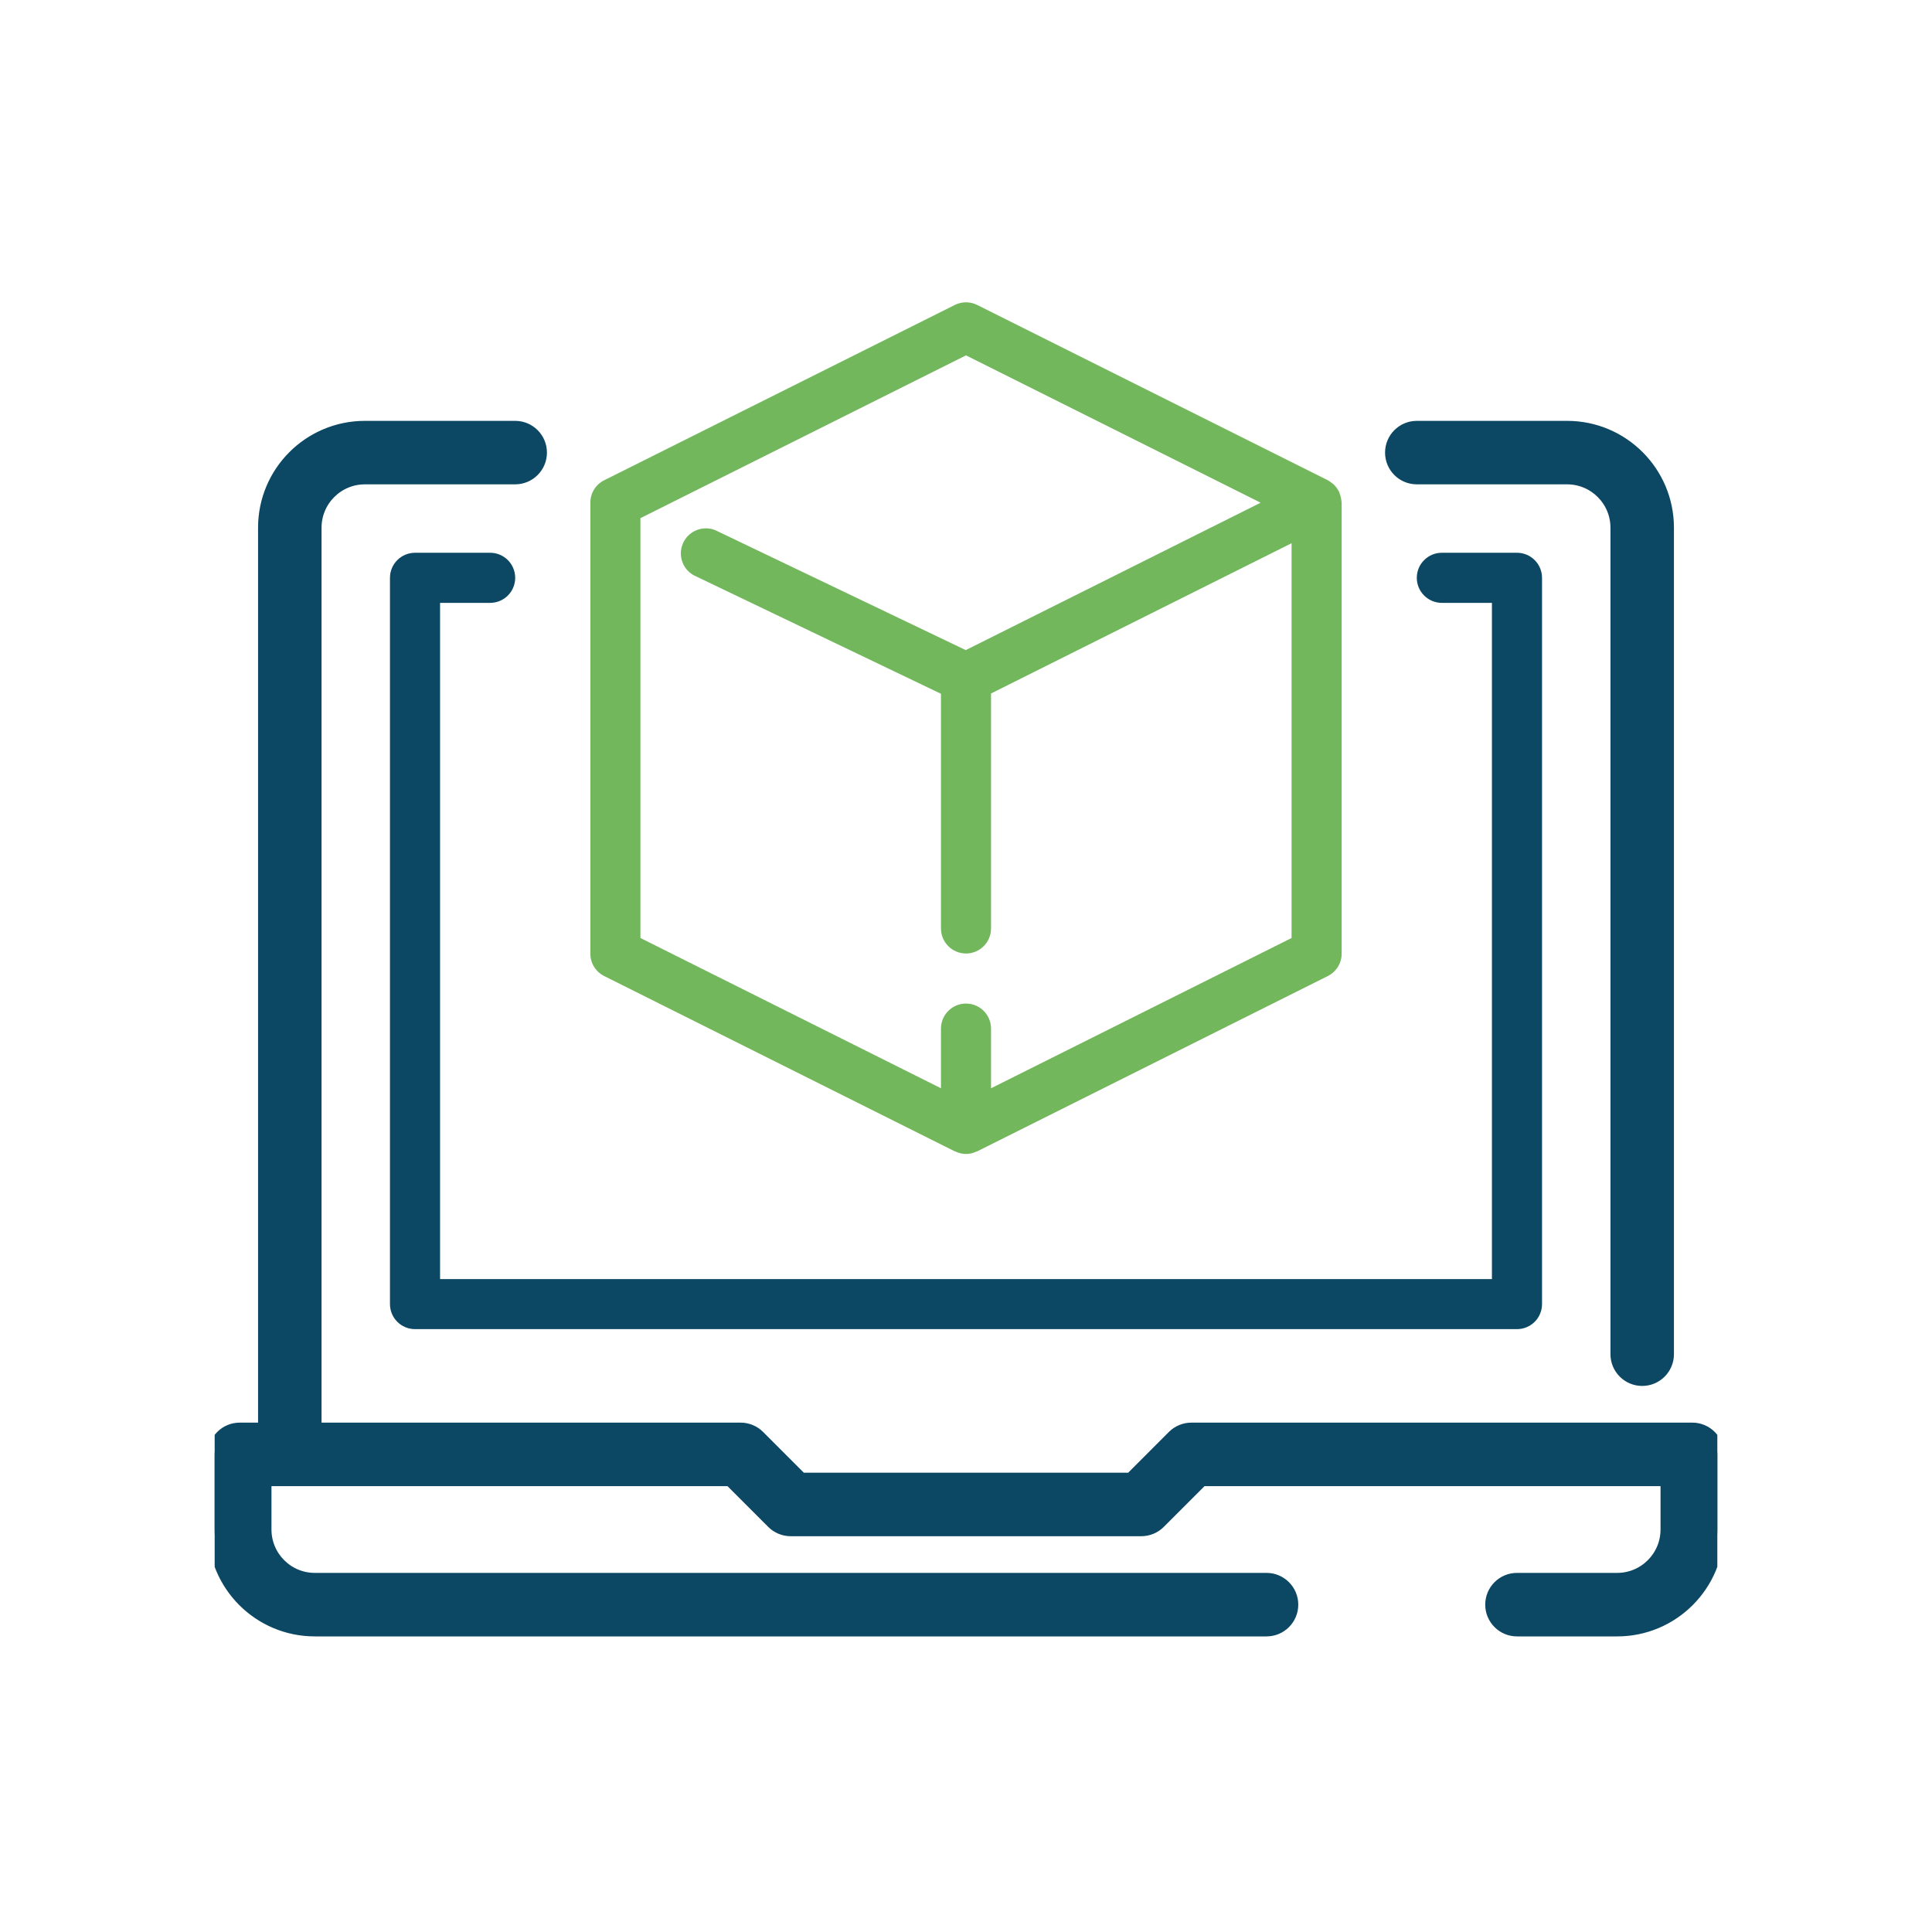 <svg xmlns="http://www.w3.org/2000/svg" width="72" height="72" viewBox="0 0 72 72" fill="none"><g clip-path="url(#clip0_701_55)"><path d="M49.995 18.699C49.993 18.673 49.989 18.647 49.984 18.622C49.974 18.534 49.95 18.447 49.915 18.366C49.908 18.349 49.91 18.332 49.902 18.316C49.895 18.3 49.887 18.3 49.882 18.291C49.831 18.195 49.764 18.108 49.683 18.035C49.667 18.021 49.648 18.013 49.631 18C49.585 17.962 49.536 17.928 49.484 17.898L36.417 11.365C36.155 11.234 35.845 11.234 35.583 11.365L22.516 17.898C22.2 18.056 22 18.38 22 18.734V35.534C21.998 35.889 22.198 36.215 22.516 36.374L35.583 42.907C35.591 42.907 35.6 42.907 35.609 42.913C35.855 43.036 36.145 43.036 36.391 42.913C36.4 42.913 36.409 42.913 36.417 42.907L49.484 36.374C49.802 36.215 50.002 35.889 50 35.534V18.734C50 18.721 49.995 18.711 49.995 18.699ZM48.133 34.957L36.933 40.557V38.334C36.933 37.818 36.515 37.4 36 37.4C35.485 37.4 35.067 37.818 35.067 38.334V40.557L23.867 34.957V19.31L36 13.244L46.98 18.734L35.991 24.228L26.657 19.758C26.18 19.565 25.635 19.795 25.442 20.273C25.265 20.709 25.441 21.209 25.852 21.438L35.067 25.855V34.6C35.067 35.116 35.485 35.534 36 35.534C36.515 35.534 36.933 35.116 36.933 34.6V25.844L48.133 20.244V34.957Z" fill="#72B75C"></path><path d="M63.067 53.267H44.4C44.153 53.267 43.915 53.365 43.74 53.539L42.147 55.134H29.853L28.26 53.539C28.085 53.365 27.847 53.267 27.6 53.267H11.733V19.667C11.733 18.636 12.569 17.8 13.6 17.8H19.2C19.715 17.8 20.133 17.382 20.133 16.867C20.133 16.352 19.715 15.934 19.2 15.934H13.6C11.538 15.934 9.867 17.605 9.867 19.667V53.267H8.933C8.418 53.267 8 53.685 8 54.2V57C8 59.062 9.671 60.734 11.733 60.734H47.2C47.715 60.734 48.133 60.316 48.133 59.8C48.133 59.285 47.715 58.867 47.2 58.867H11.733C10.702 58.867 9.867 58.031 9.867 57V55.134H27.214L28.807 56.727C28.982 56.902 29.219 57 29.467 57H42.533C42.781 57 43.018 56.902 43.193 56.727L44.786 55.134H62.133V57C62.133 58.031 61.298 58.867 60.267 58.867H56.533C56.018 58.867 55.6 59.285 55.6 59.8C55.6 60.316 56.018 60.734 56.533 60.734H60.267C62.328 60.734 64 59.062 64 57V54.2C64 53.685 63.582 53.267 63.067 53.267Z" fill="#0C4864" stroke="#0C4864" stroke-width="0.5"></path><path d="M56.533 20.6H53.733C53.218 20.6 52.8 21.018 52.8 21.534C52.8 22.049 53.218 22.467 53.733 22.467H55.6V47.667H16.4V22.467H18.267C18.782 22.467 19.2 22.049 19.2 21.534C19.2 21.018 18.782 20.6 18.267 20.6H15.467C14.951 20.6 14.533 21.018 14.533 21.534V48.6C14.533 49.116 14.951 49.533 15.467 49.533H56.533C57.049 49.533 57.467 49.116 57.467 48.6V21.534C57.467 21.018 57.049 20.6 56.533 20.6Z" fill="#0C4864"></path><path d="M58.4 15.934H52.8C52.285 15.934 51.867 16.352 51.867 16.867C51.867 17.382 52.285 17.8 52.8 17.8H58.4C59.431 17.8 60.267 18.636 60.267 19.667V50.467C60.267 50.982 60.685 51.4 61.2 51.4C61.715 51.4 62.133 50.982 62.133 50.467V19.667C62.133 17.605 60.462 15.934 58.4 15.934Z" fill="#0C4864" stroke="#0C4864" stroke-width="0.5"></path></g><defs><clipPath id="clip0_701_55"><rect width="56" height="56" fill="white" transform="translate(8 8)"></rect></clipPath></defs></svg>